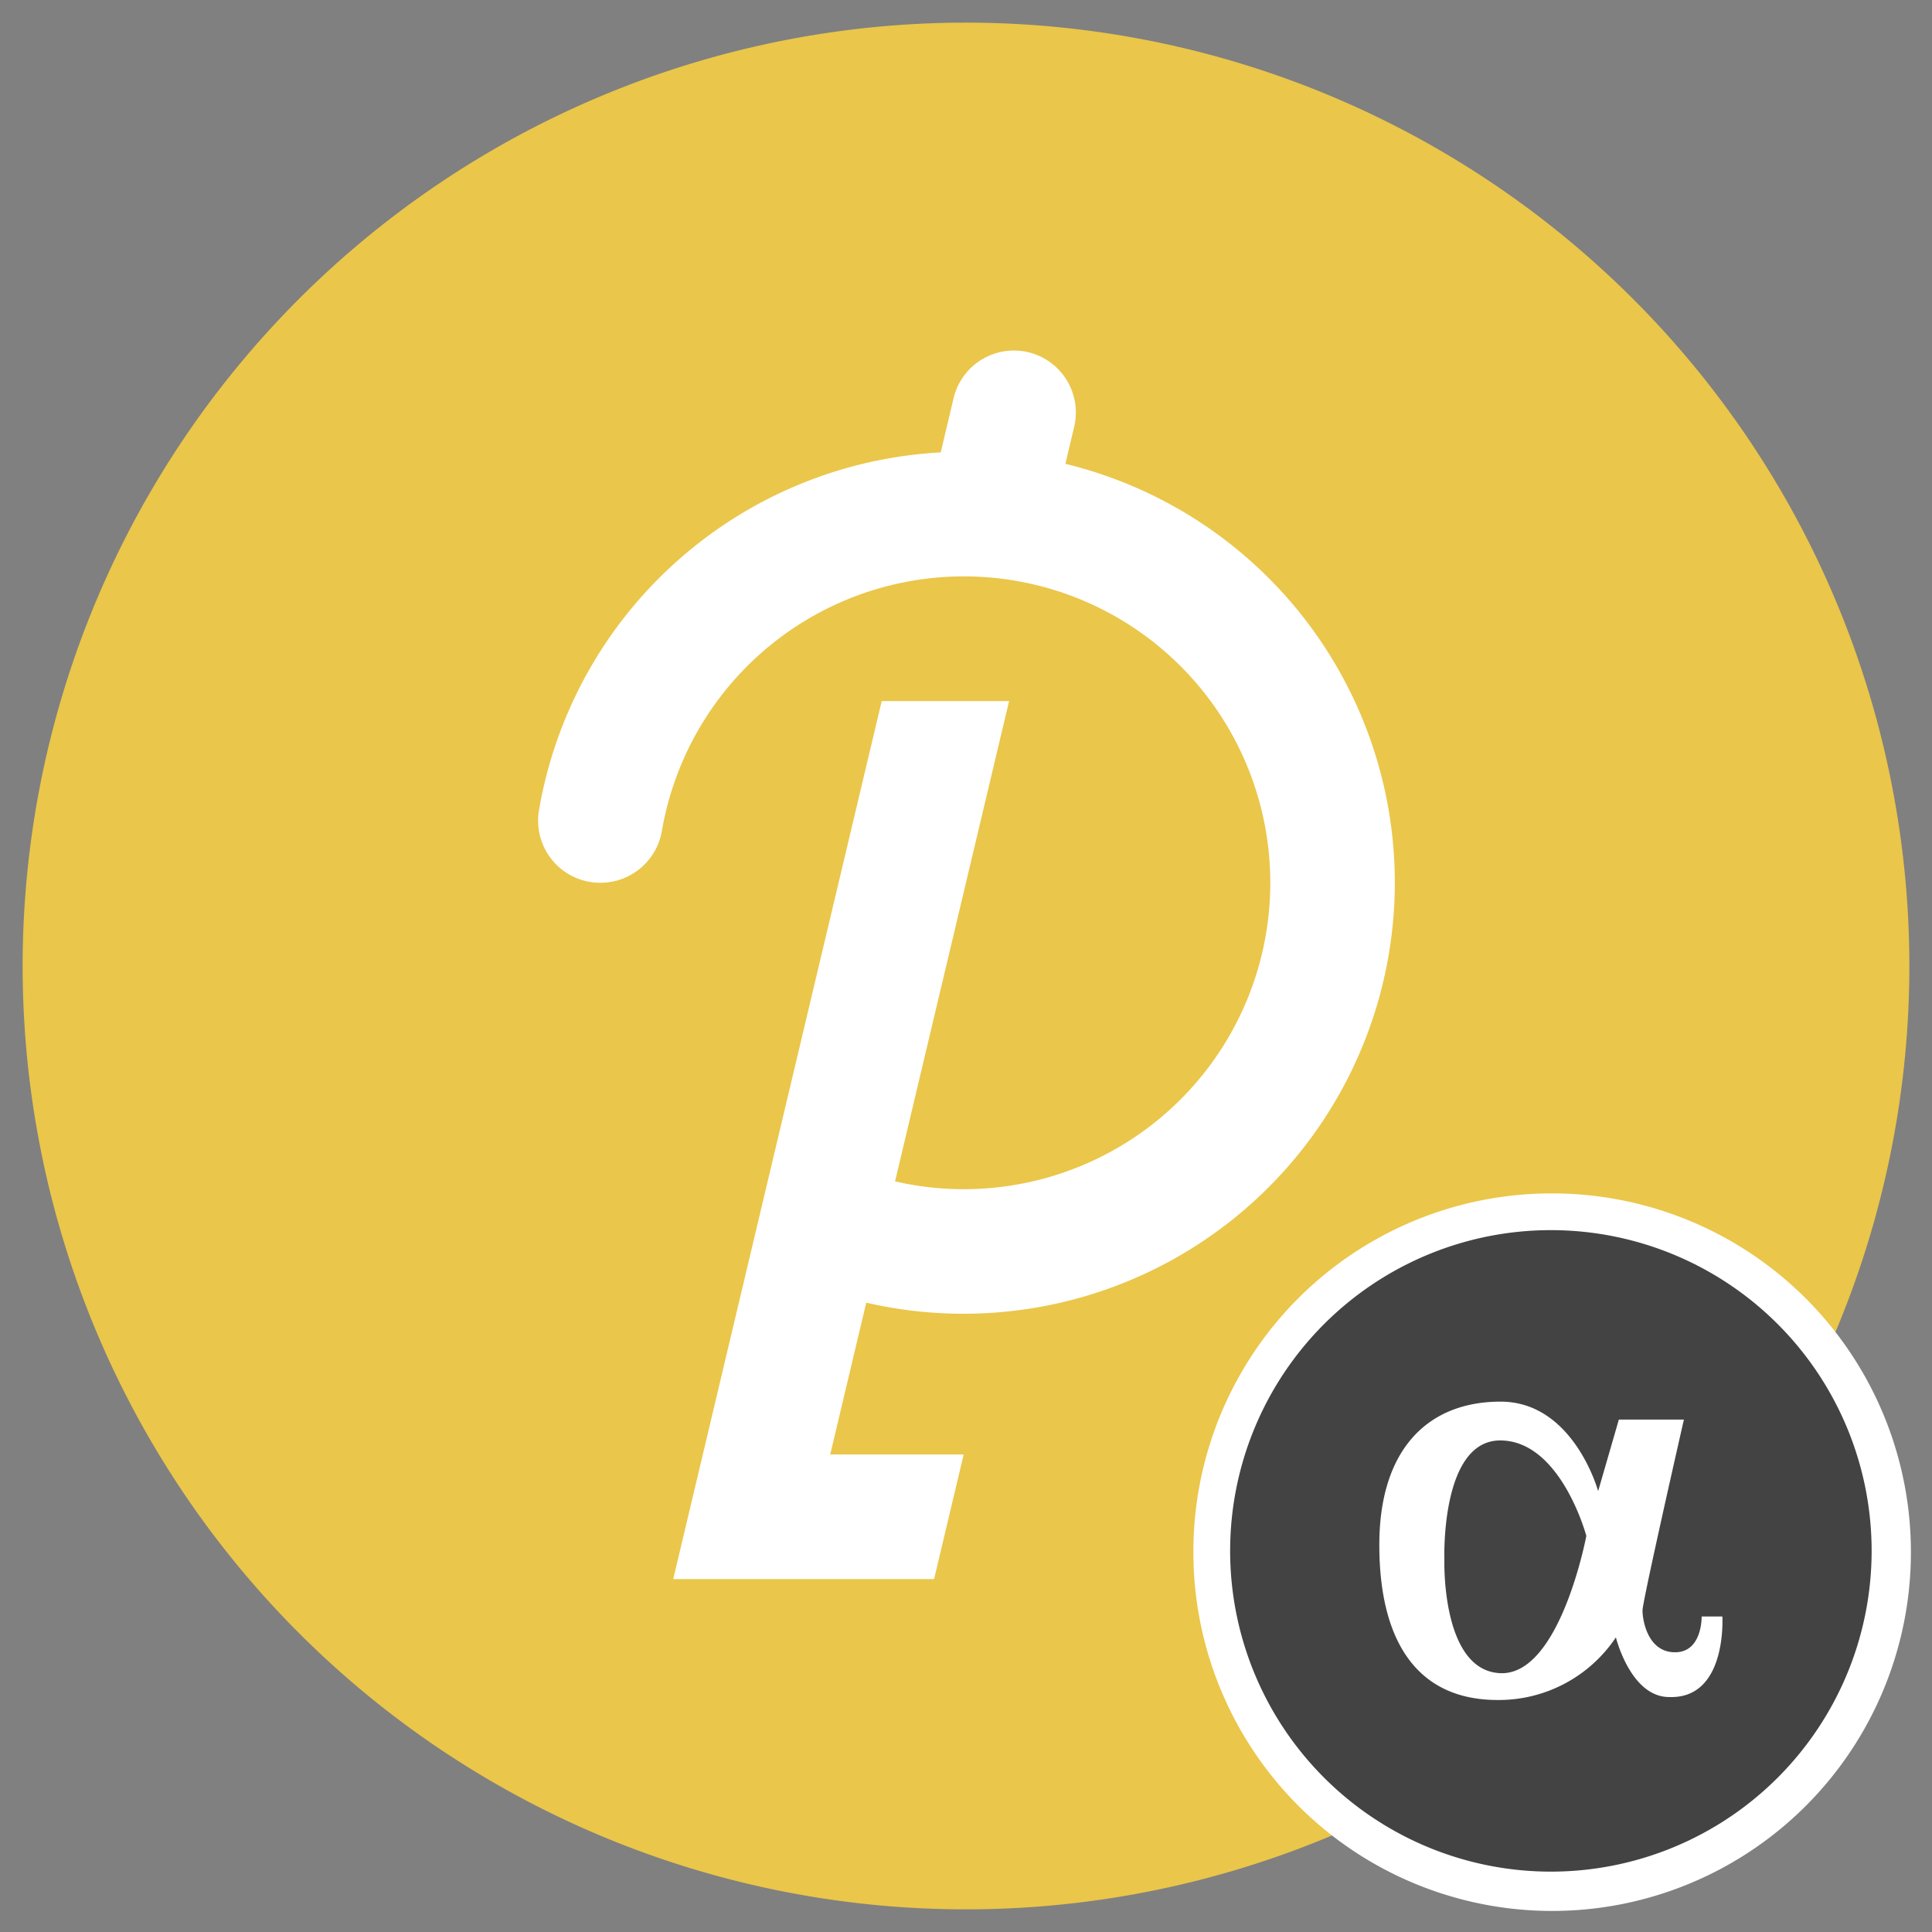 <?xml version="1.0" encoding="UTF-8"?>
<svg xmlns="http://www.w3.org/2000/svg" id="logo" width="256" height="256" viewBox="0 0 256 256">
  <rect x="0" y="0" width="256" height="256" fill="#808080" stroke="none"/>
  <defs>
    <style>
      .cls-1 {
        fill: #edd063;
        opacity: 0;
      }

      .cls-2 {
        fill: #eac64a;
      }

      .cls-2, .cls-3, .cls-4 {
        fill-rule: evenodd;
      }

      .cls-3 {
        fill: #fff;
      }

      .cls-4 {
        fill: #434343;
      }
    </style>
  </defs>
  <rect class="cls-1" width="256" height="256"></rect>
  <path id="circle" class="cls-2" d="M253,128A125,125,0,1,1,128,3,125,125,0,0,1,253,128Z"></path>
  <path id="p" class="cls-3" d="M184.823,116.974a57.16,57.16,0,0,1-70.04,55.635l-4.773,20.113h17.684l-3.925,16.515H89.207l10.137-42.693,4.053-17.069L116.831,92.9h16.878L118.6,156.536a40.6,40.6,0,1,0-30.889-46.467,8.275,8.275,0,0,1-8.144,6.905h0a8.233,8.233,0,0,1-8.164-9.525,57.13,57.13,0,0,1,53.251-47.506l1.7-7.18a8.212,8.212,0,0,1,7.99-6.315h0a8.211,8.211,0,0,1,7.99,10.107l-1.164,4.907A57.122,57.122,0,0,1,184.823,116.974Z"></path>
  <path id="circle-2" data-name="circle" class="cls-3" d="M205.5,158.132a47.539,47.539,0,1,1-47.372,47.538A47.455,47.455,0,0,1,205.5,158.132Z"></path>
  <path id="alpha" class="cls-4" d="M205.5,163A42.5,42.5,0,1,1,163,205.5,42.5,42.5,0,0,1,205.5,163Zm9.006,25.1h8.62s-5.485,24.05-5.485,25.3,0.671,5.535,4.31,5.535,3.526-4.744,3.526-4.744h2.743s0.672,10.956-7.053,10.674c-5.112,0-7.053-7.907-7.053-7.907a18.651,18.651,0,0,1-15.673,8.3c-10.8,0-15.674-7.963-15.674-20.558s6.382-18.976,16.066-18.976,12.93,11.86,12.93,11.86Zm-4.31,15.418s-3.471,18.469-11.363,18.186-7.445-15.023-7.445-15.023-0.56-15.87,7.445-15.814S210.2,203.523,210.2,203.523Z"></path>
</svg>
